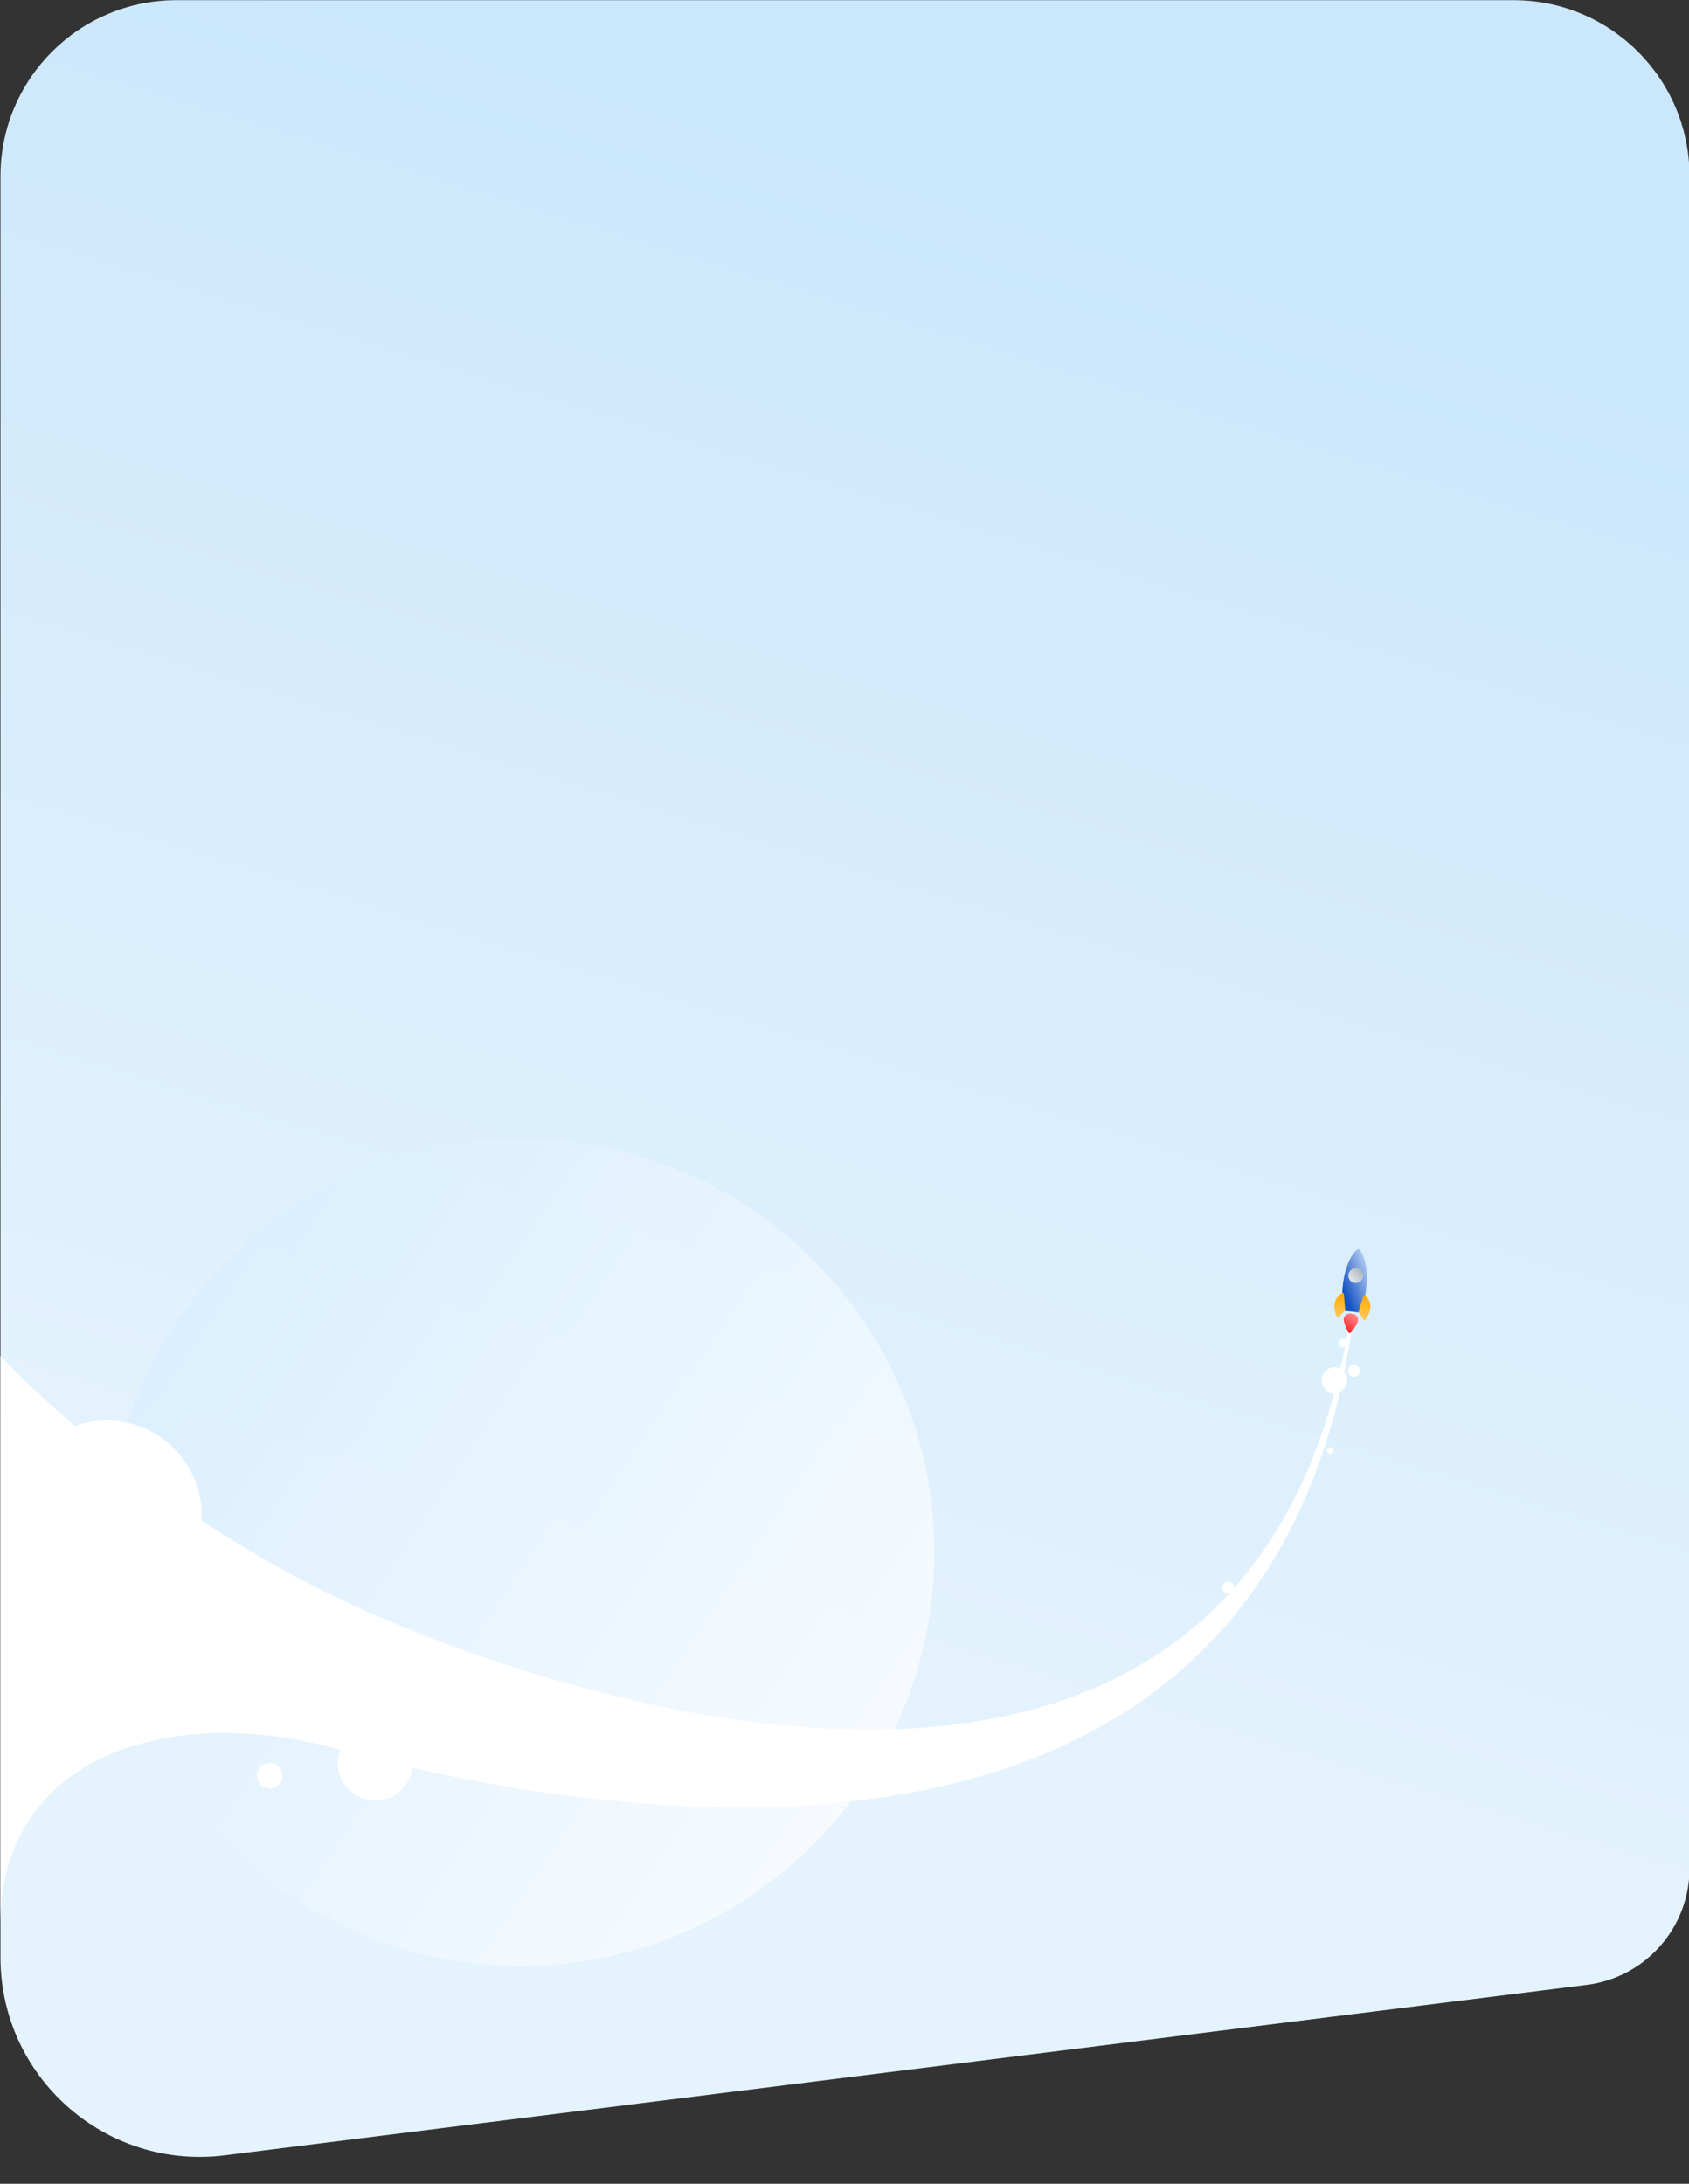 <svg width="1440" height="1862" viewBox="0 0 1440 1862" fill="none" xmlns="http://www.w3.org/2000/svg">
<rect x="0" y="0" width="1440" height="1862" fill="#333333" stroke="none"/>
<path d="M0.417 150.153C0.417 67.311 67.574 0.153 150.417 0.153H1290.42C1373.26 0.153 1440.42 67.311 1440.42 150.153V1593.19C1440.42 1643.61 1402.87 1686.15 1352.84 1692.41L191.53 1837.77C90.056 1850.47 0.417 1771.35 0.417 1669.08V150.153Z" fill="url(#paint0_linear)"/>
<mask id="mask0" mask-type="alpha" maskUnits="userSpaceOnUse" x="0" y="938" width="1441" height="924">
<rect x="0.417" y="938.927" width="1440" height="922.76" fill="#C4C4C4"/>
</mask>
<g mask="url(#mask0)">
<path fill-rule="evenodd" clip-rule="evenodd" d="M443.838 1676.17C638.621 1676.17 796.524 1518.26 796.524 1323.48C796.524 1128.7 638.621 970.795 443.838 970.795C249.055 970.795 91.152 1128.7 91.152 1323.48C91.152 1518.26 249.055 1676.17 443.838 1676.17Z" fill="url(#paint1_linear)" fill-opacity="0.7"/>
<path fill-rule="evenodd" clip-rule="evenodd" d="M1155.09 1114.31C1090.46 1645.82 526.356 1555.51 293.094 1492.94C158.585 1452.79 -0.002 1488.22 -0.002 1643.3L-0.001 1155.92C-0.001 1155.92 131.408 1298.97 332.883 1382.81C595.154 1491.95 1082.45 1596.75 1152.55 1114.31L1155.09 1114.31Z" fill="white"/>
<path fill-rule="evenodd" clip-rule="evenodd" d="M1141.39 1145.16C1141.39 1147.16 1143.01 1148.78 1145 1148.78C1146.99 1148.78 1148.61 1147.16 1148.61 1145.16C1148.61 1143.16 1146.99 1141.54 1145 1141.54C1143.01 1141.54 1141.39 1143.16 1141.39 1145.16Z" fill="white"/>
<path fill-rule="evenodd" clip-rule="evenodd" d="M1126.85 1176.74C1126.85 1182.77 1131.72 1187.65 1137.73 1187.65C1143.74 1187.65 1148.61 1182.77 1148.61 1176.74C1148.61 1170.71 1143.74 1165.82 1137.73 1165.82C1131.72 1165.82 1126.85 1170.71 1126.85 1176.74Z" fill="white"/>
<path fill-rule="evenodd" clip-rule="evenodd" d="M219.122 1513.99C219.122 1520.02 223.992 1524.9 230 1524.9C236.007 1524.9 240.877 1520.02 240.877 1513.99C240.877 1507.96 236.007 1503.07 230 1503.07C223.992 1503.07 219.122 1507.96 219.122 1513.99Z" fill="white"/>
<path fill-rule="evenodd" clip-rule="evenodd" d="M287.963 1503.07C287.963 1520.83 302.307 1535.22 320 1535.22C337.693 1535.22 352.036 1520.83 352.036 1503.07C352.036 1485.32 337.693 1470.93 320 1470.93C302.307 1470.93 287.963 1485.32 287.963 1503.07Z" fill="white"/>
<path fill-rule="evenodd" clip-rule="evenodd" d="M10.43 1292.15C10.43 1336.89 46.571 1373.15 91.152 1373.15C135.733 1373.15 171.874 1336.89 171.874 1292.15C171.874 1247.42 135.733 1211.15 91.152 1211.15C46.571 1211.15 10.43 1247.42 10.43 1292.15Z" fill="white"/>
<path fill-rule="evenodd" clip-rule="evenodd" d="M1131.39 1236.82C1131.39 1238.28 1132.57 1239.45 1134.02 1239.45C1135.47 1239.45 1136.65 1238.28 1136.65 1236.82C1136.65 1235.37 1135.47 1234.19 1134.02 1234.19C1132.57 1234.19 1131.39 1235.37 1131.39 1236.82Z" fill="white"/>
<path fill-rule="evenodd" clip-rule="evenodd" d="M1149.18 1168.86C1149.18 1171.68 1151.45 1173.96 1154.26 1173.96C1157.06 1173.96 1159.33 1171.68 1159.33 1168.86C1159.33 1166.05 1157.06 1163.77 1154.26 1163.77C1151.45 1163.77 1149.18 1166.05 1149.18 1168.86Z" fill="white"/>
<path fill-rule="evenodd" clip-rule="evenodd" d="M1042.04 1353.69C1042.04 1356.51 1044.31 1358.79 1047.12 1358.79C1049.92 1358.79 1052.19 1356.51 1052.19 1353.69C1052.19 1350.88 1049.92 1348.6 1047.12 1348.6C1044.31 1348.6 1042.04 1350.88 1042.04 1353.69Z" fill="white"/>
<path d="M1164.79 1098.94C1167.01 1078.76 1161.96 1069.28 1159.53 1065.99C1158.87 1065.1 1157.69 1064.97 1156.86 1065.71C1153.82 1068.41 1146.97 1076.6 1144.76 1096.74C1143.74 1106.02 1144.96 1113.58 1145.53 1116.39C1145.67 1117.11 1146.27 1117.63 1146.99 1117.71L1158.25 1118.94C1158.99 1119.02 1159.69 1118.63 1159.98 1117.94C1161.1 1115.29 1163.78 1108.17 1164.79 1098.94Z" fill="url(#paint2_linear)"/>
<path d="M1149.62 1086.97C1149.24 1090.44 1151.74 1093.56 1155.21 1093.94C1158.67 1094.32 1161.79 1091.82 1162.17 1088.35C1162.55 1084.89 1160.05 1081.77 1156.58 1081.39C1153.12 1081.01 1150 1083.51 1149.62 1086.97Z" fill="url(#paint3_linear)"/>
<path d="M1158.57 1117.41L1162.43 1105C1162.61 1104.41 1163.32 1104.19 1163.78 1104.59C1172.69 1112.41 1166.25 1122.54 1163.89 1125.65C1163.53 1126.13 1162.82 1126.06 1162.52 1125.54L1158.72 1118.79C1158.48 1118.37 1158.43 1117.87 1158.57 1117.41Z" fill="url(#paint4_linear)"/>
<path d="M1146.83 1116.15L1145.75 1103.19C1145.7 1102.58 1145.06 1102.21 1144.53 1102.5C1134.13 1108.2 1138.22 1119.49 1139.85 1123.04C1140.1 1123.59 1140.81 1123.67 1141.21 1123.22L1146.38 1117.46C1146.71 1117.1 1146.87 1116.63 1146.83 1116.15Z" fill="url(#paint5_linear)"/>
<path d="M1145.62 1124.65C1145.37 1126.98 1147.72 1132.44 1149.21 1135.6C1149.75 1136.74 1151.25 1136.9 1152.02 1135.91C1154.16 1133.15 1157.64 1128.33 1157.9 1125.99C1158.27 1122.6 1155.74 1120.32 1152.35 1119.95C1148.96 1119.58 1146 1121.26 1145.62 1124.65Z" fill="url(#paint6_linear)"/>
</g>
<defs>
<linearGradient id="paint0_linear" x1="1453.68" y1="1729.69" x2="1839.46" y2="466.362" gradientUnits="userSpaceOnUse">
<stop stop-color="#E5F3FD"/>
<stop offset="1" stop-color="#CBE7FC"/>
</linearGradient>
<linearGradient id="paint1_linear" x1="752.871" y1="1484.56" x2="177.436" y2="1101.47" gradientUnits="userSpaceOnUse">
<stop stop-color="white"/>
<stop offset="1" stop-color="#D9EFFF"/>
</linearGradient>
<linearGradient id="paint2_linear" x1="1144.54" y1="1098.73" x2="1169.6" y2="1088.84" gradientUnits="userSpaceOnUse">
<stop stop-color="#1252C2"/>
<stop offset="1" stop-color="#B0C8F1"/>
</linearGradient>
<linearGradient id="paint3_linear" x1="1149.92" y1="1092.7" x2="1161.41" y2="1083.09" gradientUnits="userSpaceOnUse">
<stop stop-color="#E9EEF1"/>
<stop offset="1" stop-color="#A8B4BC"/>
</linearGradient>
<linearGradient id="paint4_linear" x1="1164.72" y1="1104.55" x2="1162.37" y2="1125.88" gradientUnits="userSpaceOnUse">
<stop stop-color="#FFAA00"/>
<stop offset="1" stop-color="#FFC95E"/>
</linearGradient>
<linearGradient id="paint5_linear" x1="1143.62" y1="1102.25" x2="1141.28" y2="1123.59" gradientUnits="userSpaceOnUse">
<stop stop-color="#FFAA00"/>
<stop offset="1" stop-color="#FFC95E"/>
</linearGradient>
<linearGradient id="paint6_linear" x1="1158.23" y1="1123.03" x2="1148.92" y2="1135.3" gradientUnits="userSpaceOnUse">
<stop stop-color="#FE8B8C"/>
<stop offset="1" stop-color="#F9282A"/>
</linearGradient>
</defs>
</svg>